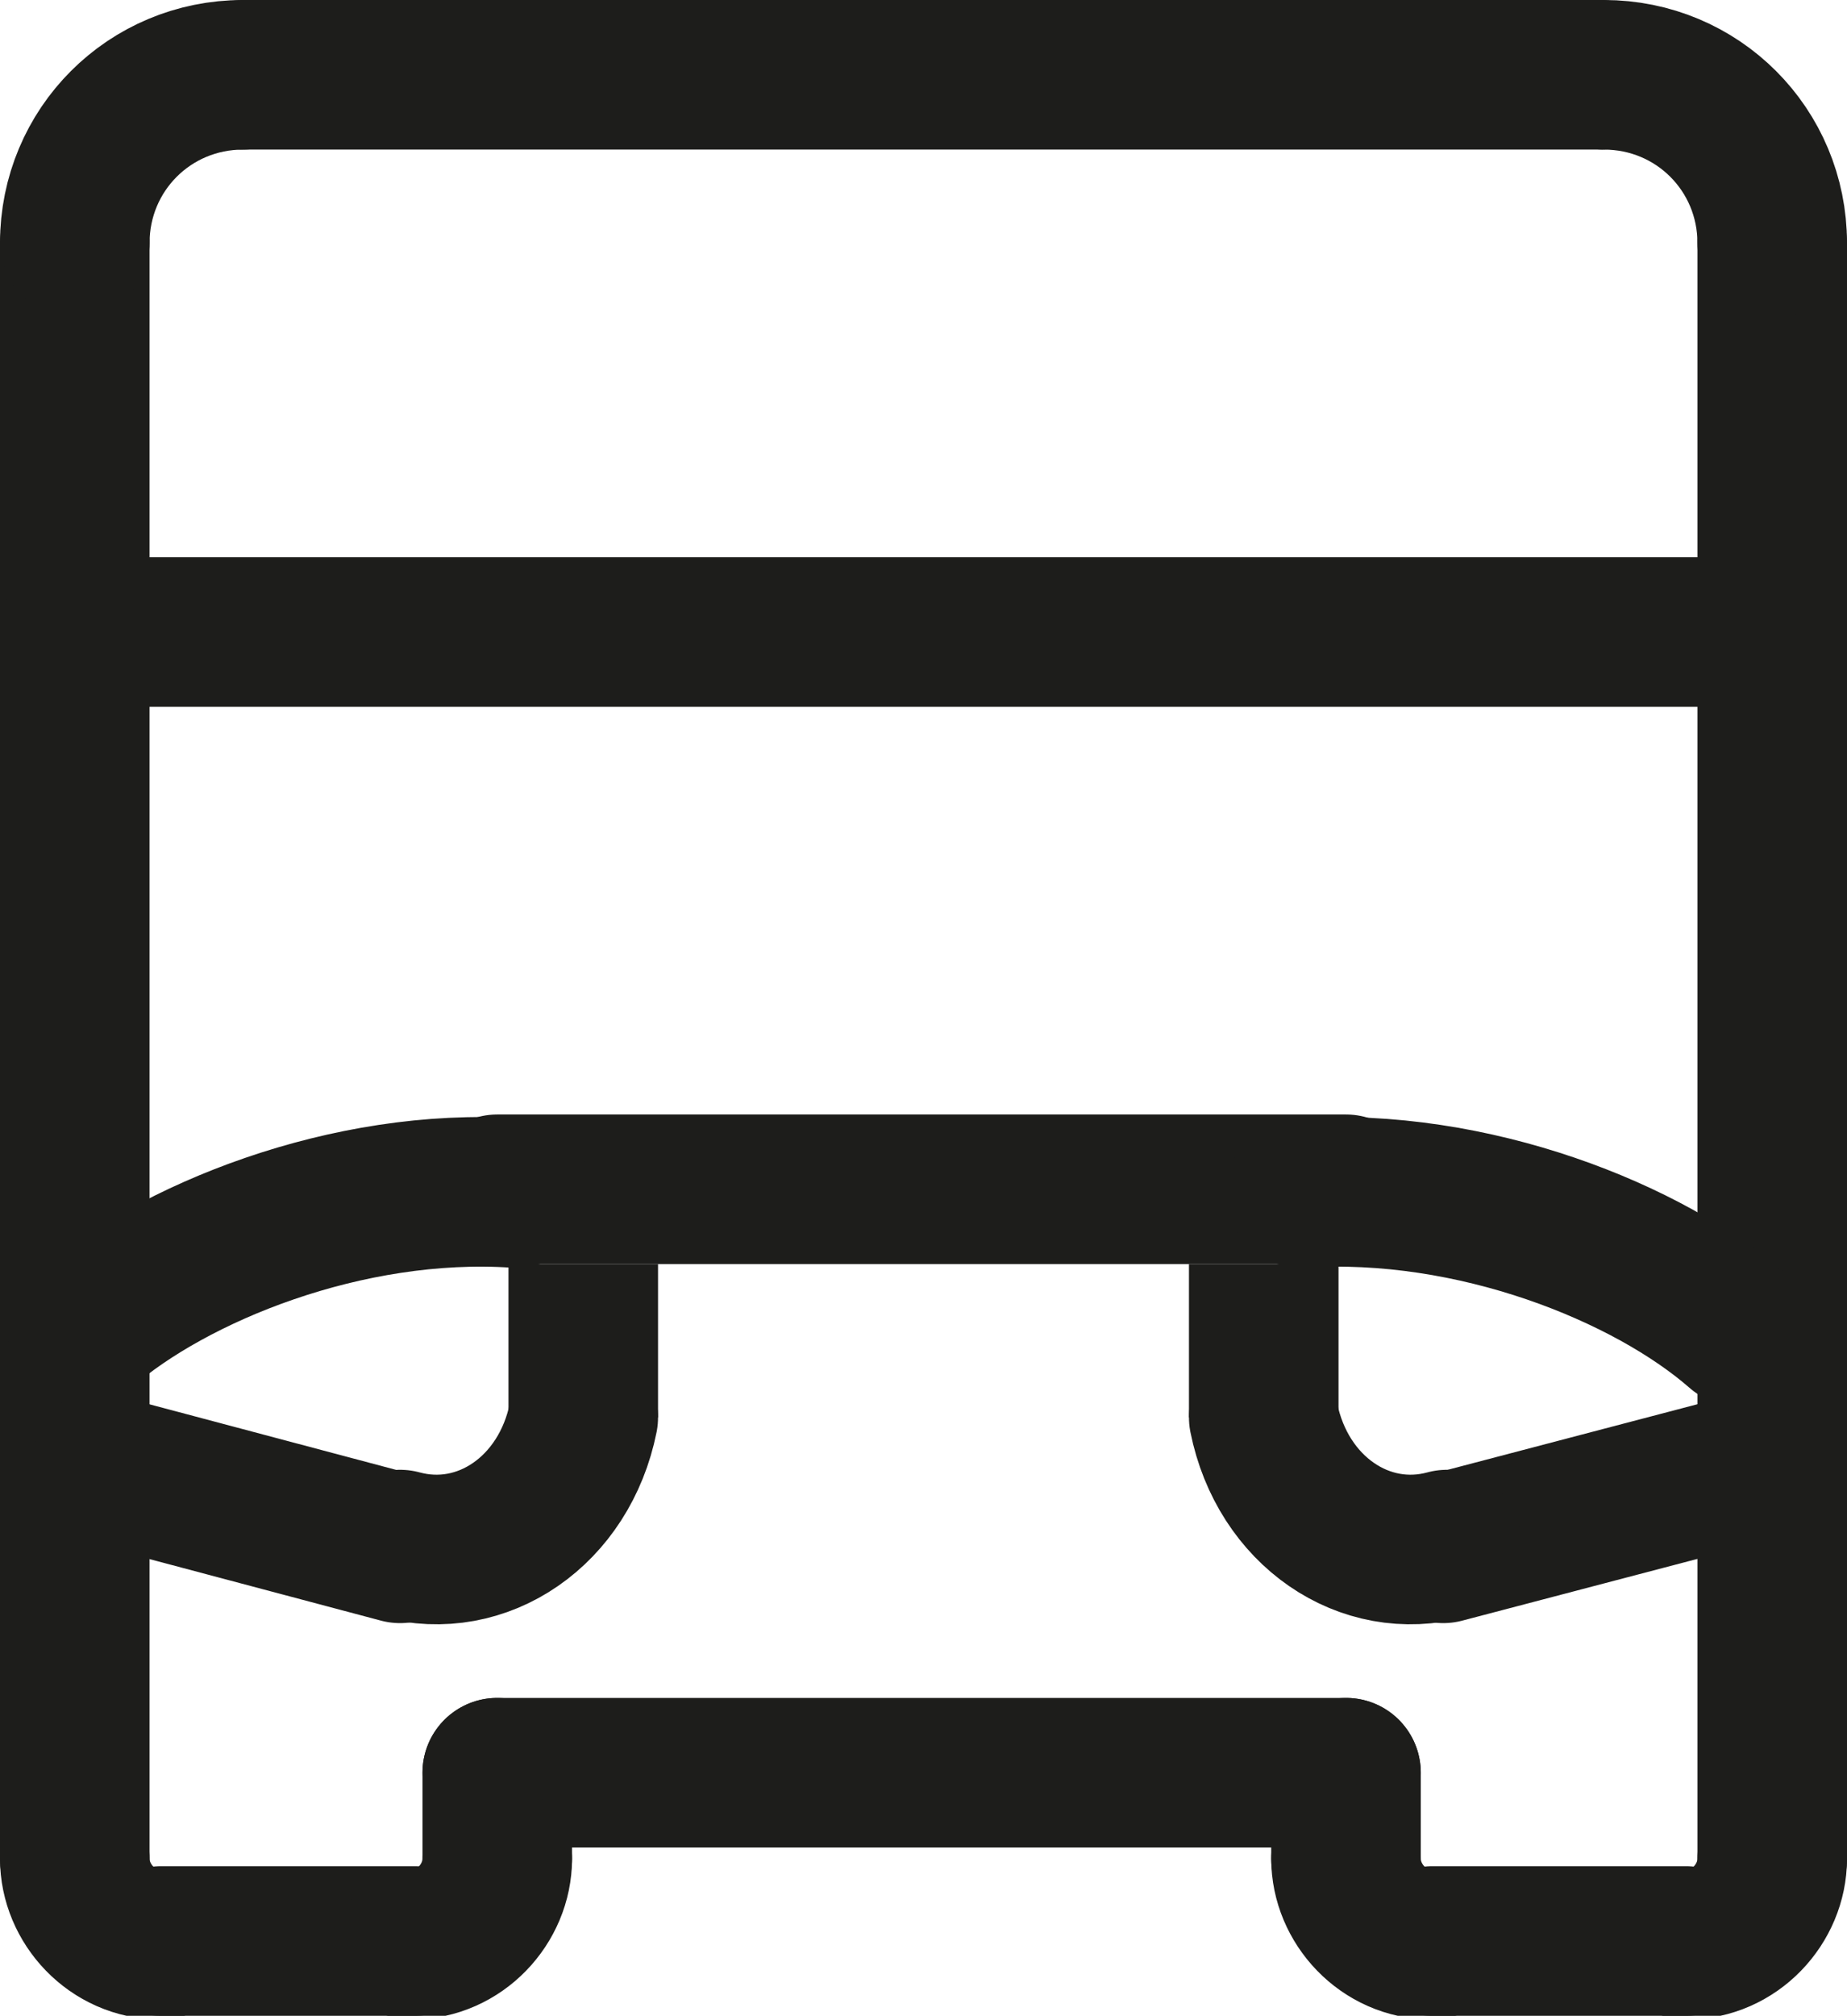 <?xml version="1.0" encoding="UTF-8"?>
<svg id="Livello_2" xmlns="http://www.w3.org/2000/svg" version="1.1" viewBox="0 0 49.4 53.9">
  <!-- Generator: Adobe Illustrator 29.5.1, SVG Export Plug-In . SVG Version: 2.1.0 Build 141)  -->
  <defs>
    <style>
      .st0, .st1 {
        fill: none;
        stroke: #1d1d1b;
        stroke-linejoin: round;
        stroke-width: 4px;
      }

      .st1 {
        stroke-linecap: round;
      }
    </style>
  </defs>
  <g id="Livello_1-2">
    <g>
      <line class="st1" x1="2" y1="6.5" x2="2" y2="49.7"/>
      <line class="st1" x1="47.4" y1="6.5" x2="47.4" y2="49.7"/>
      <line class="st1" x1="13.3" y1="47.4" x2="13.3" y2="49.7"/>
      <line class="st1" x1="4.3" y1="51.9" x2="11.1" y2="51.9"/>
      <line class="st1" x1="36" y1="47.4" x2="36" y2="49.7"/>
      <line class="st1" x1="45.1" y1="51.9" x2="38.3" y2="51.9"/>
      <line class="st1" x1="13.3" y1="47.4" x2="36" y2="47.4"/>
      <path class="st1" d="M47.4,49.7c0,1.2-1,2.3-2.3,2.3"/>
      <path class="st1" d="M36,49.7c0,1.2,1,2.3,2.3,2.3"/>
      <path class="st1" d="M13.3,49.7c0,1.2-1,2.3-2.3,2.3"/>
      <path class="st1" d="M2,49.7c0,1.2,1,2.3,2.3,2.3"/>
      <line class="st1" x1="42.8" y1="2" x2="6.5" y2="2"/>
      <g>
        <line class="st1" x1="2.8" y1="39.3" x2="10.7" y2="41.4"/>
        <path class="st1" d="M15.6,37.9c-.5,2.5-2.7,4-4.9,3.4"/>
      </g>
      <g>
        <line class="st1" x1="46.6" y1="39.3" x2="38.6" y2="41.4"/>
        <path class="st1" d="M33.8,37.9c.5,2.5,2.7,4,4.9,3.4"/>
      </g>
      <line class="st0" x1="15.6" y1="37.9" x2="15.6" y2="33.8"/>
      <line class="st0" x1="33.8" y1="37.9" x2="33.8" y2="33.8"/>
      <path class="st1" d="M2,6.5c0-2.5,2-4.5,4.5-4.5"/>
      <path class="st1" d="M47.4,6.5c0-2.5-2-4.5-4.5-4.5"/>
      <line class="st1" x1="36" y1="31.8" x2="13.3" y2="31.8"/>
      <path class="st1" d="M46.5,35.6c-2.4-2.1-7.1-4-11.7-3.7"/>
      <path class="st1" d="M2.2,35.6c2.4-2.1,7.1-4,11.6-3.7"/>
      <line class="st1" x1="2" y1="16.9" x2="47.4" y2="16.9"/>
    </g>
  </g>
</svg>